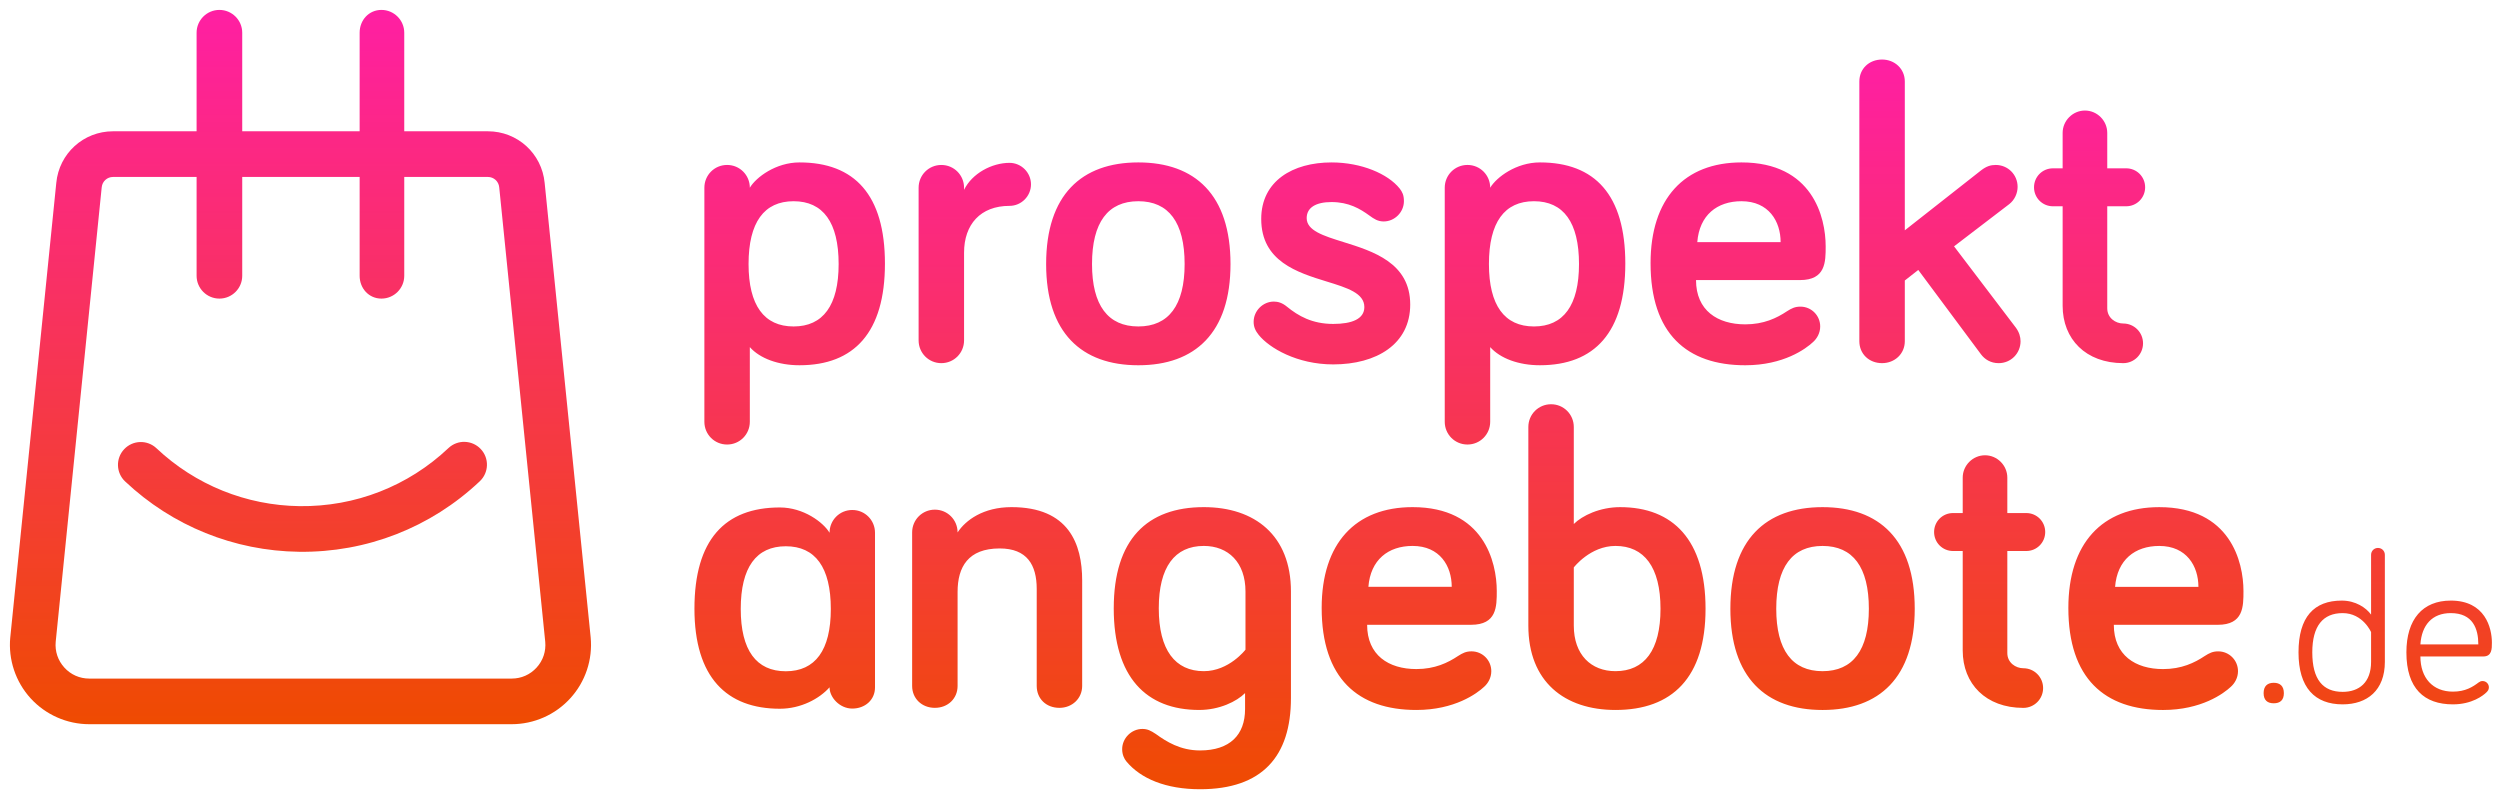 <svg fill="none" height="80" viewBox="0 0 252 80" width="252" xmlns="http://www.w3.org/2000/svg" xmlns:xlink="http://www.w3.org/1999/xlink"><linearGradient id="a"><stop offset="0" stop-color="#ff1fa3"/><stop offset="1" stop-color="#ef4b01"/></linearGradient><linearGradient id="b" gradientUnits="userSpaceOnUse" x1="91.4" x2="91.4" xlink:href="#a" y1="6" y2="79.555"/><linearGradient id="c" gradientUnits="userSpaceOnUse" x1="7.919" x2="7.919" xlink:href="#a" y1="1" y2="73"/><g clip-rule="evenodd" fill-rule="evenodd"><path d="m80.589 16.372c-2.376 0-4.37 1.488-5.006 2.55 0-1.275-1.018-2.295-2.291-2.295s-2.291 1.02-2.291 2.295v23.591c0 1.275 1.018 2.295 2.291 2.295s2.291-1.02 2.291-2.295v-7.524c1.018 1.148 2.885 1.828 5.006 1.828 5.516 0 8.613-3.316 8.613-10.244 0-6.928-3.055-10.201-8.613-10.201zm-.594 3.911c2.97 0 4.54 2.125 4.54 6.333 0 4.166-1.57 6.291-4.54 6.291-2.97 0-4.54-2.125-4.54-6.291 0-4.208 1.57-6.333 4.54-6.333zm17.183-1.148v-.212c0-1.275-1.018-2.295-2.291-2.295-1.273 0-2.291 1.02-2.291 2.295v15.387c0 1.275 1.018 2.295 2.291 2.295 1.273 0 2.291-1.02 2.291-2.295v-8.841c0-2.848 1.655-4.718 4.582-4.718 1.188 0 2.164-.978 2.164-2.168s-.976-2.168-2.164-2.168c-1.782 0-3.776 1.063-4.582 2.72zm17.565 17.683c5.728 0 9.292-3.273 9.292-10.202 0-6.971-3.564-10.244-9.292-10.244s-9.292 3.273-9.292 10.244c0 6.929 3.564 10.202 9.292 10.202zm0-16.535c3.055 0 4.667 2.125 4.667 6.333 0 4.166-1.612 6.291-4.667 6.291s-4.667-2.125-4.667-6.291c0-4.208 1.612-6.333 4.667-6.333zm16.971 1.7c0-1.063.933-1.615 2.503-1.615 1.74 0 2.885.68 3.819 1.36.466.34.848.595 1.442.595 1.103 0 2.037-.935 2.037-2.04 0-.638-.17-.935-.424-1.275-1.188-1.488-3.861-2.635-6.874-2.635-3.903 0-7.085 1.87-7.085 5.696 0 4.275 3.638 5.396 6.61 6.312 2.051.632 3.785 1.166 3.785 2.572 0 1.19-1.231 1.7-3.14 1.7-2.121 0-3.522-.808-4.667-1.743-.467-.383-.891-.51-1.315-.51-1.103 0-2.037.935-2.037 2.04 0 .51.17.893.509 1.318 1.061 1.318 3.861 2.975 7.51 2.975 4.37 0 7.764-2.04 7.764-6.036 0-4.201-3.744-5.367-6.747-6.303-2.011-.627-3.69-1.15-3.69-2.411zm23.505-5.611c-2.376 0-4.37 1.488-5.007 2.55 0-1.275-1.018-2.295-2.291-2.295s-2.291 1.02-2.291 2.295v23.591c0 1.275 1.018 2.295 2.291 2.295s2.291-1.02 2.291-2.295v-7.524c1.019 1.148 2.885 1.828 5.007 1.828 5.515 0 8.613-3.316 8.613-10.244 0-6.928-3.055-10.201-8.613-10.201zm-.594 3.911c2.97 0 4.539 2.125 4.539 6.333 0 4.166-1.569 6.291-4.539 6.291s-4.54-2.125-4.54-6.291c0-4.208 1.57-6.333 4.54-6.333zm20.917-3.911c-5.771 0-9.165 3.655-9.165 10.159 0 7.099 3.649 10.287 9.546 10.287 3.861 0 6.11-1.658 6.831-2.338.382-.34.722-.893.722-1.573 0-1.105-.891-1.998-1.994-1.998-.552 0-.891.17-1.358.468-1.018.68-2.334 1.318-4.201 1.318-2.8 0-4.964-1.403-4.964-4.463h10.48c2.588 0 2.588-1.828 2.588-3.401 0-2.933-1.315-8.459-8.485-8.459zm-4.455 8.034c.212-2.72 1.994-4.123 4.455-4.123 2.757 0 3.945 2.04 3.945 4.123zm28.596 11.307c.382.51.976.893 1.782.893 1.23 0 2.206-.978 2.206-2.21 0-.425-.127-.893-.467-1.36l-6.236-8.204 5.558-4.251c.551-.425.848-1.105.848-1.743 0-1.233-.976-2.21-2.206-2.21-.509 0-.933.128-1.485.553l-7.679 6.036v-15.005c0-1.275-1.019-2.21-2.292-2.21-1.315 0-2.291.935-2.291 2.21v26.184c0 1.275.976 2.21 2.291 2.21 1.273 0 2.292-.935 2.292-2.21v-6.121l1.357-1.063zm8.231-22.316v3.571h-.976c-1.061 0-1.909.85-1.909 1.913 0 1.063.848 1.913 1.909 1.913h.976v10.031c0 3.358 2.333 5.781 6.109 5.781 1.104 0 1.995-.893 1.995-1.998 0-1.105-.891-1.998-1.995-1.998-.763 0-1.612-.553-1.612-1.53v-10.287h1.909c1.061 0 1.91-.85 1.91-1.913 0-1.063-.849-1.913-1.91-1.913h-1.909v-3.571c0-1.233-1.018-2.253-2.248-2.253-1.231 0-2.249 1.02-2.249 2.253zm-98.831 45.118c0-3.698-1.357-7.396-7.128-7.396-2.842 0-4.624 1.318-5.43 2.55 0-1.275-1.018-2.295-2.291-2.295-1.273 0-2.291 1.02-2.291 2.295v15.472c0 1.275.976 2.21 2.291 2.21 1.315 0 2.291-.935 2.291-2.21v-9.479c0-2.508 1.061-4.378 4.242-4.378 2.758 0 3.734 1.658 3.734 4.081v9.777c0 1.275.934 2.21 2.291 2.21 1.273 0 2.291-.935 2.291-2.21zm3.182 2.805c0 6.929 3.267 10.244 8.613 10.244 2.037 0 3.776-.85 4.625-1.7v1.615c0 2.593-1.528 4.166-4.54 4.166-1.994 0-3.394-.893-4.455-1.658-.509-.34-.848-.51-1.357-.51-1.104 0-2.037.935-2.037 2.04 0 .553.212.978.424 1.233 1.443 1.743 3.988 2.805 7.425 2.805 6.279 0 9.164-3.316 9.164-9.181v-10.754c0-5.653-3.648-8.501-8.782-8.501-5.728 0-9.08 3.273-9.08 10.201zm13.28-1.7v5.866s-1.654 2.168-4.2 2.168c-2.885 0-4.54-2.125-4.54-6.333 0-4.166 1.612-6.291 4.54-6.291 2.461 0 4.2 1.658 4.2 4.591zm16.844-8.501c-5.77 0-9.164 3.655-9.164 10.159 0 7.099 3.648 10.287 9.546 10.287 3.861 0 6.109-1.658 6.831-2.338.382-.34.721-.893.721-1.573 0-1.105-.891-1.998-1.994-1.998-.552 0-.891.17-1.358.468-1.018.68-2.333 1.318-4.2 1.318-2.8 0-4.964-1.403-4.964-4.463h10.479c2.589 0 2.589-1.828 2.589-3.401 0-2.933-1.316-8.459-8.486-8.459zm-4.455 8.034c.212-2.72 1.994-4.123 4.455-4.123 2.758 0 3.946 2.04 3.946 4.123zm20.705 3.911v-5.866s1.655-2.168 4.2-2.168c2.885 0 4.54 2.125 4.54 6.333 0 4.166-1.612 6.291-4.54 6.291-2.461 0-4.2-1.658-4.2-4.591zm13.28-1.7c0-6.928-3.267-10.244-8.613-10.244-2.037 0-3.819.85-4.667 1.7v-9.777c0-1.275-1.019-2.295-2.291-2.295-1.273 0-2.291 1.02-2.291 2.295v20.021c0 5.653 3.648 8.501 8.782 8.501 5.728 0 9.08-3.273 9.08-10.202zm11.794 10.202c5.728 0 9.292-3.273 9.292-10.202 0-6.971-3.564-10.244-9.292-10.244-5.727 0-9.291 3.273-9.291 10.244 0 6.929 3.564 10.202 9.291 10.202zm0-16.535c3.055 0 4.668 2.125 4.668 6.333 0 4.166-1.613 6.291-4.668 6.291-3.054 0-4.667-2.125-4.667-6.291 0-4.208 1.613-6.333 4.667-6.333zm14.129-6.886v3.571h-.976c-1.061 0-1.909.85-1.909 1.913 0 1.063.848 1.913 1.909 1.913h.976v10.032c0 3.358 2.333 5.781 6.11 5.781 1.103 0 1.994-.893 1.994-1.998 0-1.105-.891-1.998-1.994-1.998-.764 0-1.613-.553-1.613-1.53v-10.287h1.91c1.06 0 1.909-.85 1.909-1.913 0-1.063-.849-1.913-1.909-1.913h-1.91v-3.571c0-1.233-1.018-2.253-2.248-2.253-1.231 0-2.249 1.02-2.249 2.253zm19.814 2.975c-5.771 0-9.165 3.655-9.165 10.159 0 7.099 3.649 10.287 9.546 10.287 3.861 0 6.11-1.658 6.831-2.338.382-.34.722-.893.722-1.573 0-1.105-.891-1.998-1.995-1.998-.551 0-.891.17-1.357.468-1.019.68-2.334 1.318-4.201 1.318-2.8 0-4.964-1.403-4.964-4.463h10.48c2.588 0 2.588-1.828 2.588-3.401 0-2.933-1.315-8.459-8.485-8.459zm-4.455 8.034c.212-2.72 1.994-4.123 4.455-4.123 2.757 0 3.945 2.04 3.945 4.123zm-134.588-8.002c2.376 0 4.37 1.488 5.006 2.55 0-1.275 1.018-2.295 2.291-2.295 1.273 0 2.291 1.02 2.291 2.295v15.589c0 1.275-1.018 2.133-2.291 2.133-1.273 0-2.291-1.133-2.291-2.133v-.011c-1.018 1.148-2.885 2.161-5.006 2.161-5.362 0-8.613-3.159-8.613-10.087 0-6.929 3.055-10.202 8.613-10.202zm.594 3.911c-2.97 0-4.54 2.121-4.54 6.321 0 4.158 1.57 6.279 4.54 6.279s4.54-2.121 4.54-6.279c0-4.2-1.57-6.321-4.54-6.321zm148.966 14.806c0 .718.391 1.022 1.021 1.022.629 0 1.02-.304 1.02-1.022s-.391-1.044-1.02-1.044c-.63 0-1.021.326-1.021 1.044zm10.832-6.154v3.001c0 2.066-1.194 3.023-2.865 3.023-1.997 0-3.061-1.261-3.061-3.98 0-2.675 1.085-3.958 3.061-3.958 2.04 0 2.865 1.914 2.865 1.914zm0-1.762c-.499-.696-1.563-1.414-2.952-1.414-2.8 0-4.363 1.653-4.363 5.219s1.649 5.241 4.45 5.241c2.474 0 4.254-1.414 4.254-4.284v-10.787c0-.391-.304-.696-.694-.696-.391 0-.695.304-.695.696zm8.032-1.414c-2.822 0-4.472 1.87-4.472 5.219 0 3.654 1.802 5.241 4.689 5.241 1.932 0 3.06-.892 3.386-1.218.13-.131.239-.261.239-.5 0-.348-.282-.631-.63-.631-.173 0-.26.043-.39.131-.608.457-1.346.935-2.605.935-2.041 0-3.278-1.392-3.278-3.545h6.338c.869 0 .869-.761.869-1.392 0-1.479-.673-4.241-4.146-4.241zm0 1.261c2.236 0 2.778 1.587 2.778 3.153h-5.839c.13-1.936 1.172-3.153 3.061-3.153z" fill="url(#b)"/><path d="m54.901 18.434 4.639 45.815c.212 2.239-.533 4.474-2.052 6.135-1.51 1.664-3.668 2.615-5.915 2.615h-42.578c-2.247 0-4.402-.955-5.915-2.615-1.51-1.661-2.258-3.899-2.046-6.135l.003-.017 4.636-45.799c.285-2.964 2.744-5.2 5.722-5.2h8.421v-9.934c0-1.27 1.03-2.3 2.3-2.3 1.27 0 2.3 1.03 2.3 2.3v9.934h11.835v-9.934c0-1.27.927-2.3 2.197-2.3s2.3 1.03 2.3 2.3v9.934h8.43c2.978 0 5.437 2.236 5.722 5.2zm-3.321 49.966c.969 0 1.859-.394 2.512-1.111.65-.715.957-1.638.868-2.599l-4.639-45.815c-.056-.592-.547-1.038-1.142-1.038h-8.43v9.962c0 1.27-1.03 2.3-2.3 2.3s-2.197-1.03-2.197-2.3v-9.962h-11.835v9.962c0 1.27-1.03 2.3-2.3 2.3-1.27 0-2.3-1.03-2.3-2.3v-9.962h-8.421c-.595 0-1.086.447-1.142 1.038l-.003.017-4.636 45.799c-.089.96.221 1.884.871 2.599.65.717 1.544 1.111 2.512 1.111zm-21.373-17.381c5.599.07 10.928-2.007 14.997-5.853.924-.871 2.378-.829 3.252.092.874.924.832 2.378-.092 3.252-4.943 4.67-11.413 7.196-18.216 7.109-6.548-.084-12.773-2.601-17.535-7.09-.924-.871-.966-2.328-.095-3.252.871-.924 2.328-.966 3.252-.095 3.919 3.696 9.046 5.767 14.436 5.837z" fill="url(#c)"/></g></svg>